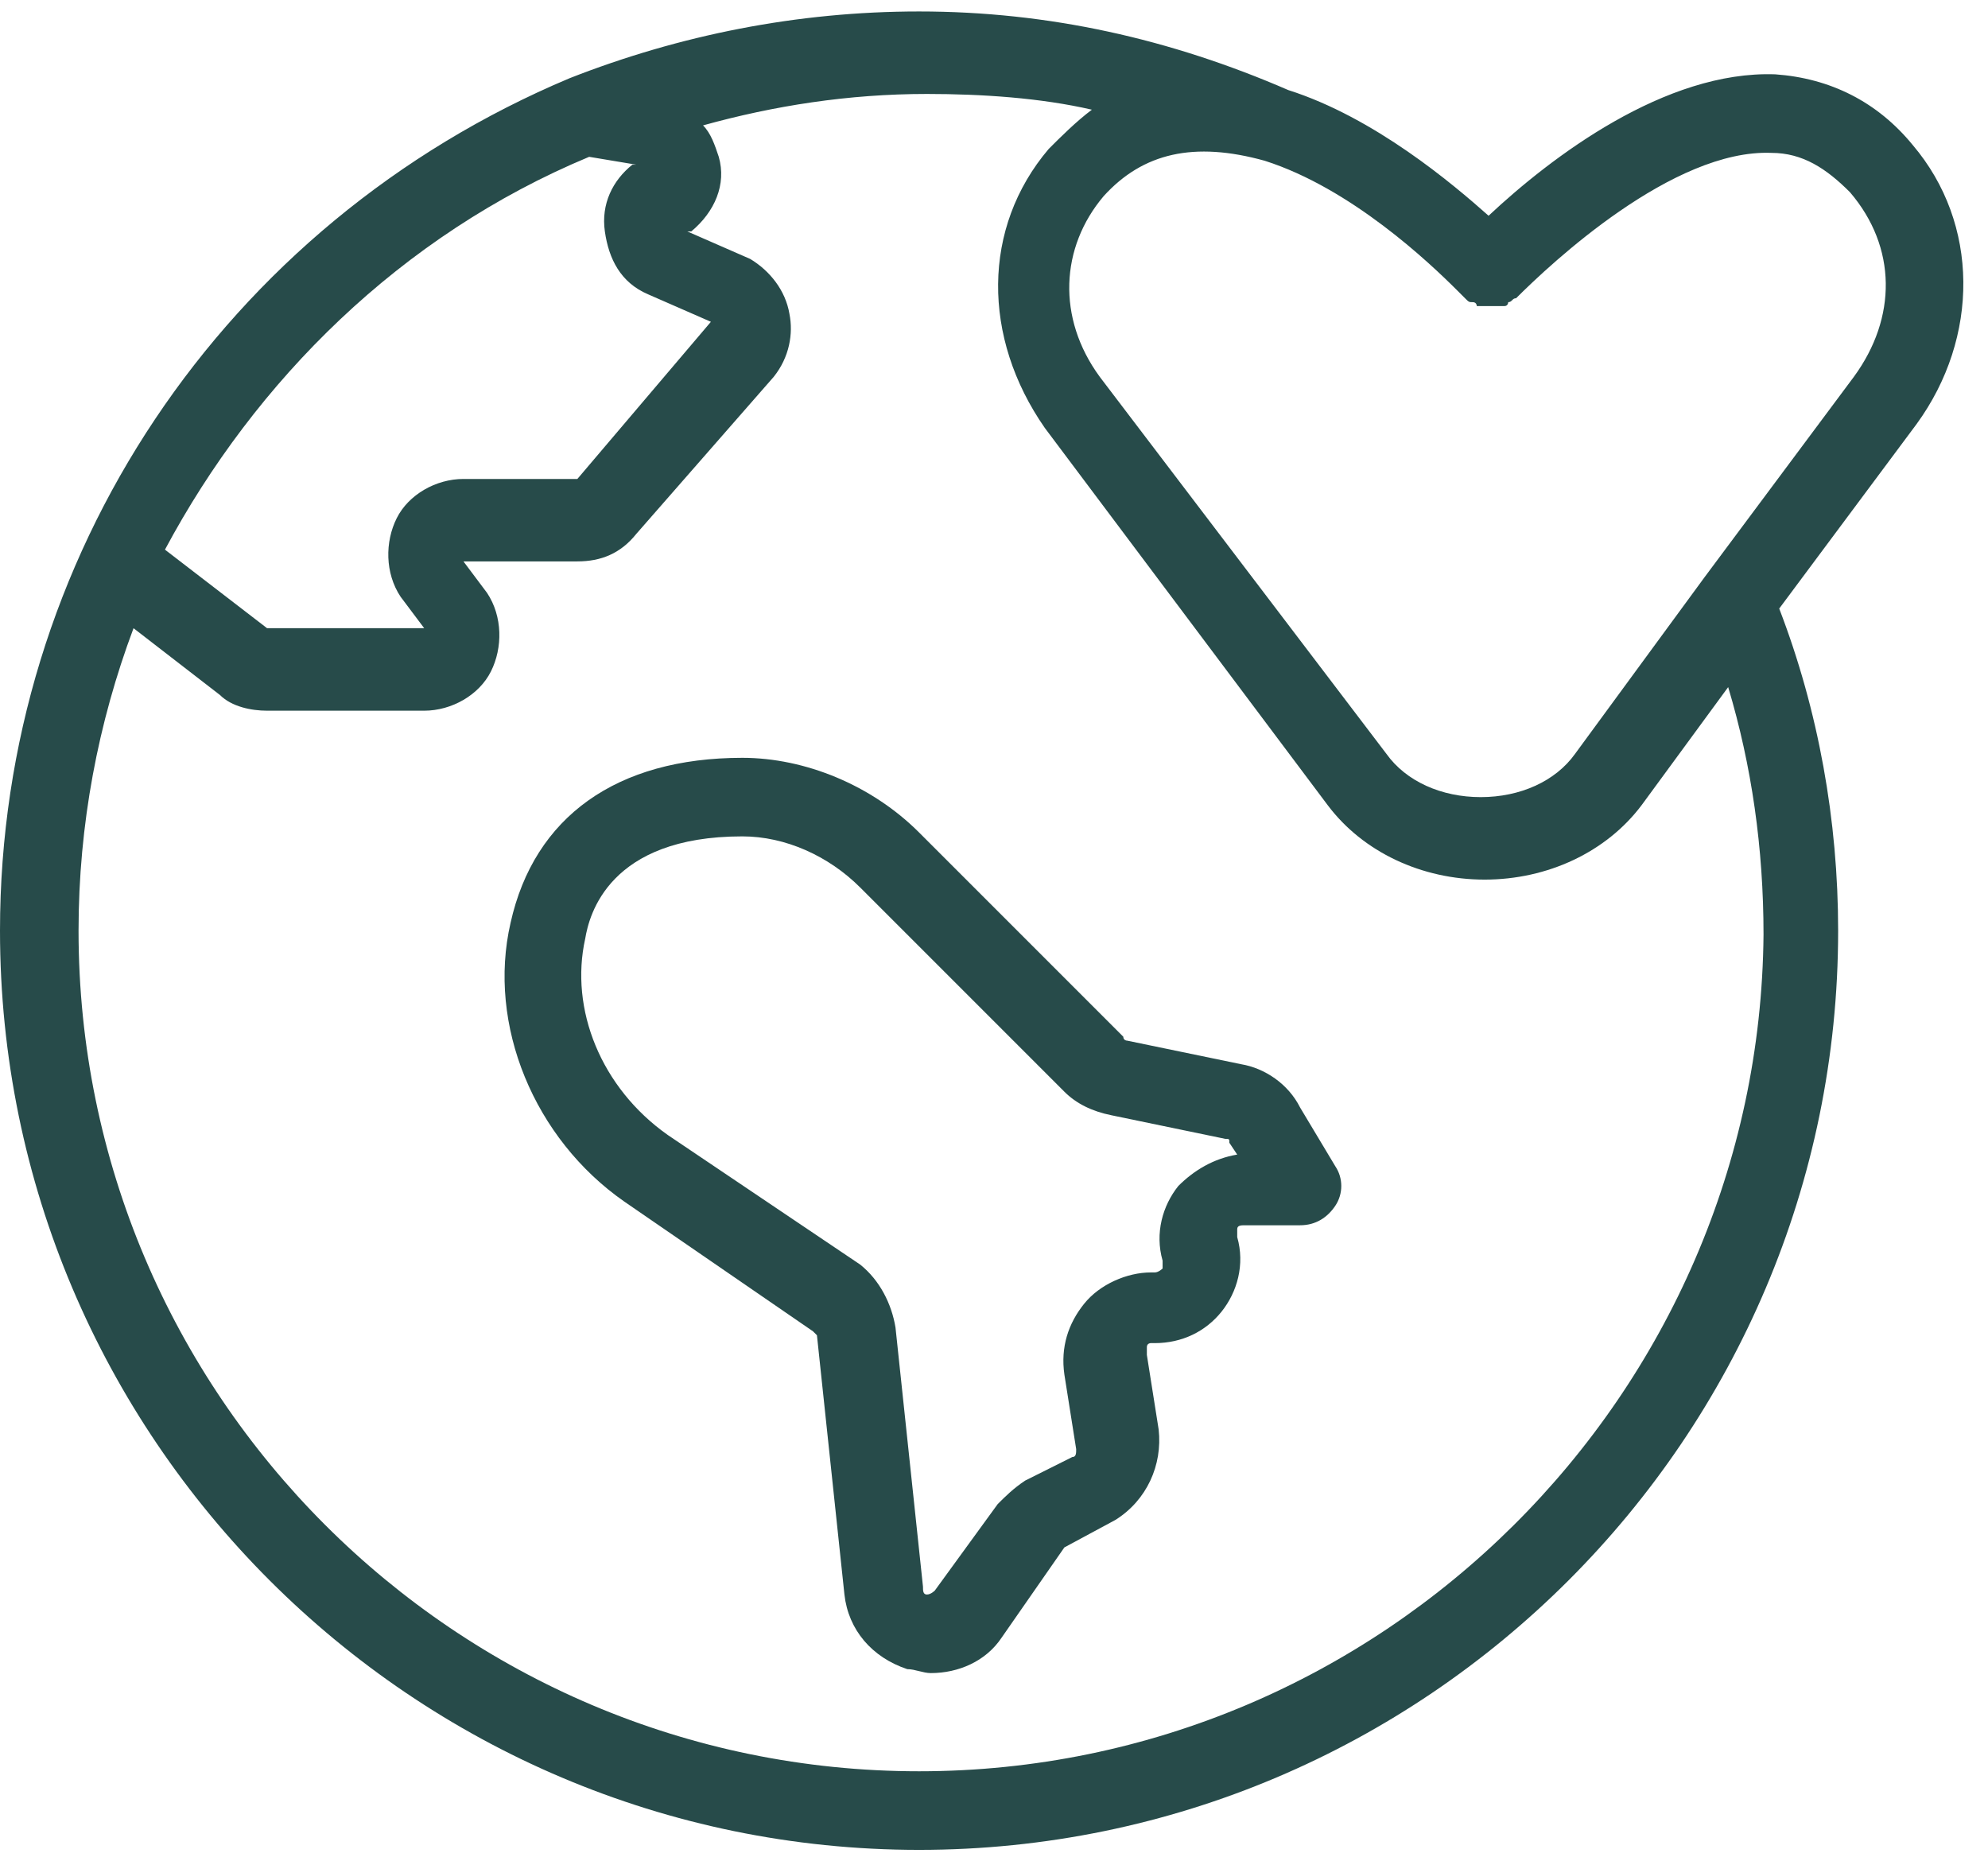 <svg width="47" height="44" viewBox="0 0 47 44" fill="none" xmlns="http://www.w3.org/2000/svg">
<g id="Vector">
<path d="M45.221 3.429C44.386 2.407 43.271 1.85 41.971 1.757C39.371 1.664 36.679 3.707 35.193 5.1C34.357 4.357 32.5 2.779 30.457 2.129C27.671 0.921 24.793 0.271 21.729 0.271C18.85 0.271 16.064 0.829 13.464 1.85C5.293 5.286 0 13.179 0 22C0 33.979 9.75 43.729 21.729 43.729C33.707 43.729 43.457 33.979 43.457 22C43.457 19.4 42.993 16.8 42.064 14.386L45.314 10.021C46.8 7.979 46.8 5.286 45.221 3.429ZM13.929 3.707L15.043 3.893C15.043 3.893 15.043 3.893 14.95 3.893C14.486 4.264 14.207 4.821 14.3 5.471C14.393 6.121 14.671 6.679 15.321 6.957L16.807 7.607L13.65 11.322H10.957C10.307 11.322 9.657 11.693 9.379 12.25C9.1 12.807 9.1 13.55 9.471 14.107L10.029 14.85H6.314L3.9 12.993C6.036 9 9.471 5.564 13.929 3.707ZM21.729 41.871C10.771 41.871 1.857 32.957 1.857 22C1.857 19.493 2.321 17.079 3.157 14.85L5.2 16.429C5.479 16.707 5.943 16.8 6.314 16.8H10.029C10.679 16.8 11.329 16.429 11.607 15.871C11.886 15.314 11.886 14.572 11.514 14.014L10.957 13.271H13.65C14.207 13.271 14.671 13.086 15.043 12.621L18.293 8.907C18.664 8.443 18.757 7.886 18.664 7.421C18.571 6.864 18.2 6.4 17.736 6.121L16.25 5.471C16.25 5.471 16.25 5.471 16.343 5.471C16.9 5.007 17.179 4.357 16.993 3.707C16.9 3.429 16.807 3.15 16.621 2.964C18.293 2.5 20.057 2.221 21.914 2.221C23.214 2.221 24.607 2.314 25.814 2.593C25.443 2.871 25.071 3.243 24.793 3.521C23.214 5.379 23.214 7.979 24.7 10.114L31.386 19.029C32.221 20.143 33.614 20.793 35.1 20.793C36.586 20.793 37.979 20.143 38.814 19.029L40.857 16.243C41.414 18.1 41.693 20.05 41.693 22.093C41.6 32.957 32.686 41.871 21.729 41.871ZM43.829 8.907L40.3 13.643L37.236 17.822C36.771 18.471 35.936 18.843 35.007 18.843C34.079 18.843 33.243 18.471 32.779 17.822L26 8.907C24.979 7.514 25.071 5.843 26.093 4.636C27.021 3.614 28.229 3.336 29.9 3.8C31.943 4.45 33.8 6.214 34.45 6.864L34.636 7.05C34.729 7.143 34.729 7.143 34.821 7.143C34.914 7.143 34.914 7.236 34.914 7.236C35.007 7.236 35.007 7.236 35.1 7.236C35.193 7.236 35.193 7.236 35.286 7.236H35.379C35.471 7.236 35.564 7.236 35.564 7.236C35.657 7.236 35.657 7.143 35.657 7.143C35.75 7.143 35.75 7.05 35.843 7.05C36.679 6.214 39.557 3.521 41.879 3.614C42.621 3.614 43.179 3.986 43.736 4.543C44.85 5.843 44.85 7.514 43.829 8.907Z" fill="#274B4A"/>
<path d="M30.736 26.179C30.457 25.622 29.9 25.25 29.343 25.157L26.65 24.6C26.65 24.6 26.557 24.6 26.557 24.507L21.729 19.679C20.614 18.564 19.036 17.914 17.55 17.914C14.579 17.914 12.629 19.307 12.071 21.814C11.514 24.229 12.629 26.922 14.764 28.407L19.221 31.471L19.314 31.564L19.964 37.693C20.057 38.529 20.614 39.179 21.45 39.457C21.636 39.457 21.821 39.55 22.007 39.55C22.657 39.55 23.307 39.272 23.679 38.714L25.164 36.579L26.371 35.929C27.114 35.464 27.486 34.629 27.393 33.793L27.114 32.029C27.114 31.936 27.114 31.936 27.114 31.843C27.114 31.75 27.207 31.75 27.207 31.75H27.3C27.95 31.75 28.507 31.471 28.879 31.007C29.25 30.543 29.436 29.893 29.25 29.243C29.25 29.15 29.25 29.15 29.25 29.057C29.25 28.964 29.343 28.964 29.436 28.964H30.736C31.107 28.964 31.386 28.779 31.571 28.5C31.757 28.221 31.757 27.85 31.571 27.572L30.736 26.179ZM27.857 28.036C27.486 28.5 27.3 29.15 27.486 29.8C27.486 29.893 27.486 29.893 27.486 29.986C27.486 29.986 27.393 30.079 27.3 30.079H27.207C26.65 30.079 26 30.357 25.629 30.822C25.257 31.286 25.071 31.843 25.164 32.493L25.443 34.257C25.443 34.35 25.443 34.443 25.35 34.443L24.236 35C23.957 35.186 23.771 35.371 23.586 35.557L22.1 37.6C22.1 37.6 22.007 37.693 21.914 37.693C21.821 37.693 21.821 37.6 21.821 37.507L21.171 31.379C21.079 30.822 20.8 30.264 20.336 29.893L15.786 26.829C14.207 25.714 13.464 23.857 13.836 22.186C13.929 21.629 14.393 19.771 17.55 19.771C18.571 19.771 19.593 20.236 20.336 20.979L25.164 25.807C25.443 26.086 25.814 26.271 26.279 26.364L28.971 26.922C29.064 26.922 29.064 26.922 29.064 27.014L29.25 27.293C28.693 27.386 28.229 27.664 27.857 28.036Z" fill="#274B4A"/>
</g>
</svg>
